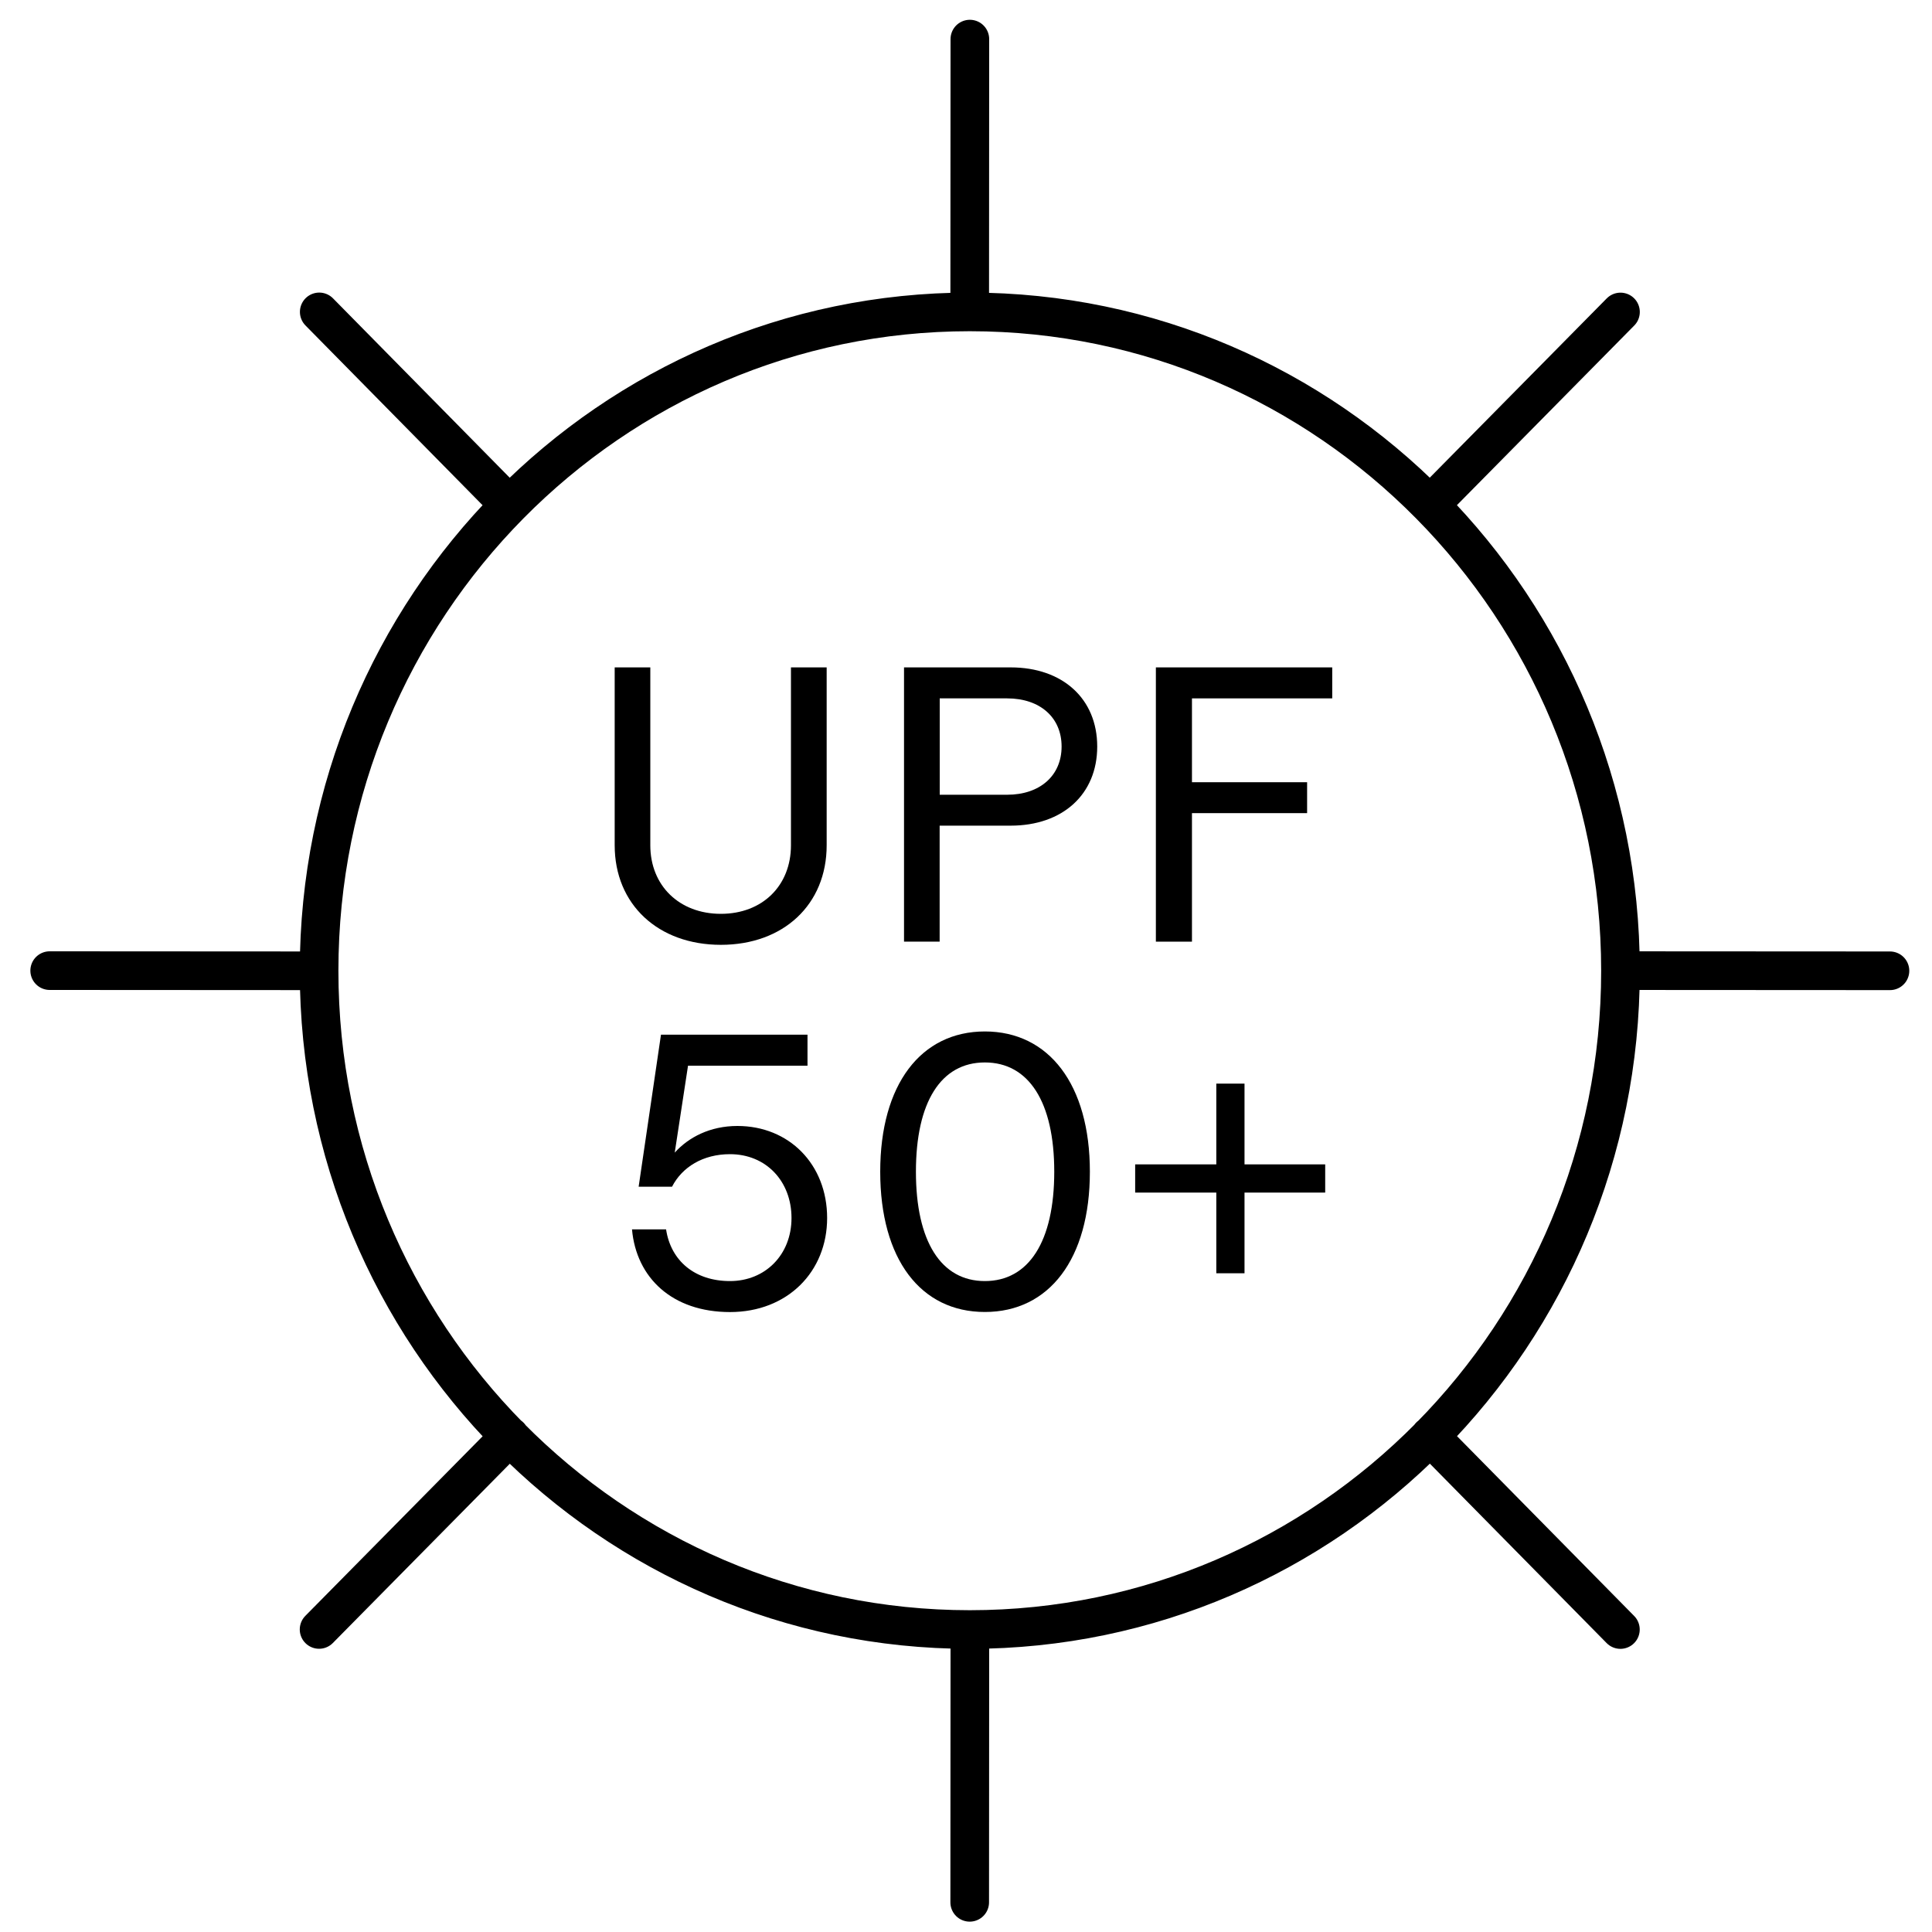 <svg viewBox="0 0 250 250" xmlns="http://www.w3.org/2000/svg" data-sanitized-data-name="Layer 1" data-name="Layer 1" id="Layer_1">
  <defs>
    <style>
      .cls-1 {
        fill: none;
        stroke: #000;
        stroke-linecap: round;
        stroke-linejoin: round;
        stroke-width: 5px;
      }
    </style>
  </defs>
  <path d="m185.04,65.34l24.65-24.97m0,85.23l34.87.02m-59.53,60.22l24.65,25.02m-84.18,0l-.02,35.3m-59.51-60.31l-24.68,25m0-85.23l-34.86-.02m59.5-60.25l-24.62-24.99m84.17,0l.02-35.3m84.19,120.55c0-47.08-37.7-85.25-84.2-85.25S41.29,78.52,41.29,125.61s37.7,85.25,84.2,85.25,84.2-38.17,84.2-85.25Z" class="cls-1"></path>
  <g>
    <path d="m79.54,109.38v-23.02h4.61v23.02c0,5.22,3.75,8.87,9.13,8.87s9.07-3.65,9.07-8.87v-23.02h4.62v23.02c0,7.66-5.58,12.88-13.69,12.88s-13.74-5.22-13.74-12.88"></path>
    <path d="m130.32,102.84c4.26,0,7.05-2.48,7.05-6.24s-2.79-6.23-7.05-6.23h-8.72v12.47h8.72Zm-13.34-16.48h13.79c6.74,0,11.21,4.06,11.21,10.24s-4.46,10.24-11.21,10.24h-9.18v15.01h-4.61v-35.49Z"></path>
    <polygon points="149.57 86.36 172.39 86.36 172.39 90.37 154.24 90.37 154.24 101.22 169.14 101.22 169.14 105.22 154.24 105.22 154.24 121.85 149.57 121.85 149.57 86.36"></polygon>
    <g>
      <path d="m81.78,159.08h4.41c.61,4.06,3.71,6.69,8.27,6.69s7.96-3.4,7.96-8.16-3.29-8.26-7.96-8.26c-3.5,0-6.19,1.67-7.5,4.21h-4.32l2.89-19.67h18.96v4.01h-15.46l-1.72,11.25c1.78-1.98,4.57-3.45,8.11-3.45,6.69,0,11.61,4.97,11.61,11.91s-5.12,12.17-12.57,12.17-12.12-4.41-12.68-10.7"></path>
      <path d="m127.44,165.77c5.68,0,8.98-5.12,8.98-14.15s-3.3-14.14-8.98-14.14-8.92,5.12-8.92,14.14,3.25,14.15,8.92,14.15m-13.54-14.15c0-11.3,5.27-18.15,13.54-18.15s13.59,6.85,13.59,18.15-5.27,18.15-13.59,18.15-13.54-6.85-13.54-18.15"></path>
    </g>
    <polygon points="157.39 154.32 146.89 154.32 146.89 150.67 157.39 150.67 157.39 140.22 161.04 140.22 161.04 150.67 171.48 150.67 171.48 154.32 161.04 154.32 161.04 164.76 157.39 164.76 157.39 154.32"></polygon>
  </g>
</svg>